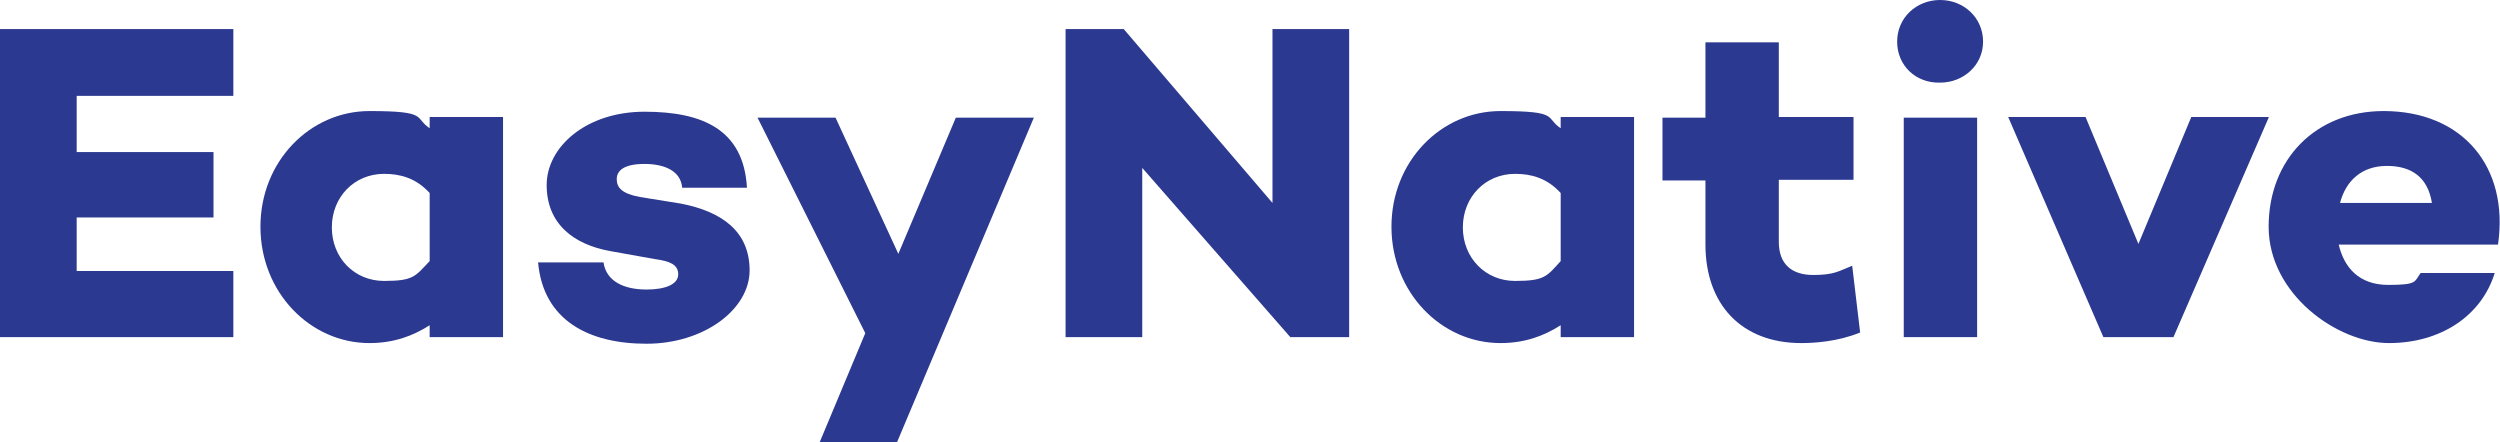 <?xml version="1.0" encoding="UTF-8"?>
<svg xmlns="http://www.w3.org/2000/svg" version="1.1" viewBox="0 0 378.2 66.9">
  <defs>
    <style>
      .cls-1 {
        fill: #2b3990;
      }
    </style>
  </defs>
  <!-- Generator: Adobe Illustrator 28.6.0, SVG Export Plug-In . SVG Version: 1.2.0 Build 709)  -->
  <g>
    <g id="Layer_1">
      <g>
        <path class="cls-1" d="M11.6,14.5v8.5h20.7v9.9H11.6v8.1h23.7v10H0V4.4h35.3v10.1H11.6Z"/>
        <path class="cls-1" d="M76.1,17.8v33.2h-11.1v-1.8c-2.5,1.6-5.4,2.7-9.1,2.7-9,0-16.5-7.7-16.5-17.6s7.5-17.5,16.5-17.5,6.7,1,9.1,2.6v-1.7h11.1ZM65,39.5v-10.3c-2.1-2.3-4.5-2.9-6.9-2.9-4.5,0-7.9,3.5-7.9,8.1s3.4,8.1,7.9,8.1,4.7-.7,6.9-3Z"/>
        <path class="cls-1" d="M97.8,43.8c2.9,0,4.8-.8,4.8-2.3s-1.3-2-3.5-2.3l-6.7-1.2c-5.7-1-9.7-4.2-9.7-10s6-11.1,14.8-11.1,15,2.7,15.5,11.5h-9.8c-.2-2.5-2.6-3.6-5.7-3.6s-4.2,1-4.2,2.3.8,2.2,3.5,2.7l6.2,1c6.2,1.2,10.4,4.2,10.4,10.1s-6.9,11.1-15.6,11.1-15.6-3.5-16.4-12.3h9.9c.4,2.8,3,4.1,6.5,4.1Z"/>
        <path class="cls-1" d="M156.4,17.8l-20.7,49.1h-11.7l6.9-16.5-16.3-32.6h11.8l9.5,20.6,8.7-20.6s11.8,0,11.8,0Z"/>
        <path class="cls-1" d="M204.1,4.4v46.6h-8.9l-22.4-25.6v25.6h-11.6V4.4h8.8l22.5,26.3V4.4h11.6Z"/>
        <path class="cls-1" d="M247.2,17.8v33.2h-11.1v-1.8c-2.5,1.6-5.4,2.7-9.1,2.7-9,0-16.5-7.7-16.5-17.6s7.5-17.5,16.5-17.5,6.7,1,9.1,2.6v-1.7h11.1ZM236.1,39.5v-10.3c-2.1-2.3-4.5-2.9-6.9-2.9-4.5,0-7.9,3.5-7.9,8.1s3.4,8.1,7.9,8.1,4.8-.7,6.9-3Z"/>
        <path class="cls-1" d="M281.4,50.3c-3.4,1.4-7,1.6-8.9,1.6-9.1,0-14.5-5.9-14.5-14.9v-9.7h-6.5v-9.5h6.5V6.4h11.1v11.3h11.3v9.5h-11.3v9.4c0,3.4,2,5,5.2,5s3.9-.6,5.9-1.4l1.2,10.1Z"/>
        <path class="cls-1" d="M299.1,17.8v33.2h-11.1V17.8h11.1Z"/>
        <path class="cls-1" d="M343.2,17.8l-14.4,33.2h-10.6l-14.4-33.3h11.7l8,19.2,8-19.2h11.7Z"/>
        <path class="cls-1" d="M377.9,37h-24.1c.8,3.4,3,6.1,7.5,6.1s3.9-.5,4.9-1.8h11.2c-2,6.5-8.2,10.6-16,10.6s-18.2-7.4-18.2-17.6,7.1-17.5,17.4-17.5c11.9,0,19,8.4,17.3,20.2ZM354,30.7h13.9c-.6-3.8-3-5.6-6.8-5.6s-6.2,2.2-7.1,5.6Z"/>
      </g>
      <path class="cls-1" d="M287,6.3c0-3.6,2.9-6.3,6.5-6.3s6.5,2.7,6.5,6.3-3,6.2-6.5,6.2c-3.7.1-6.5-2.6-6.5-6.2Z"/>
    </g>
  </g>
</svg>